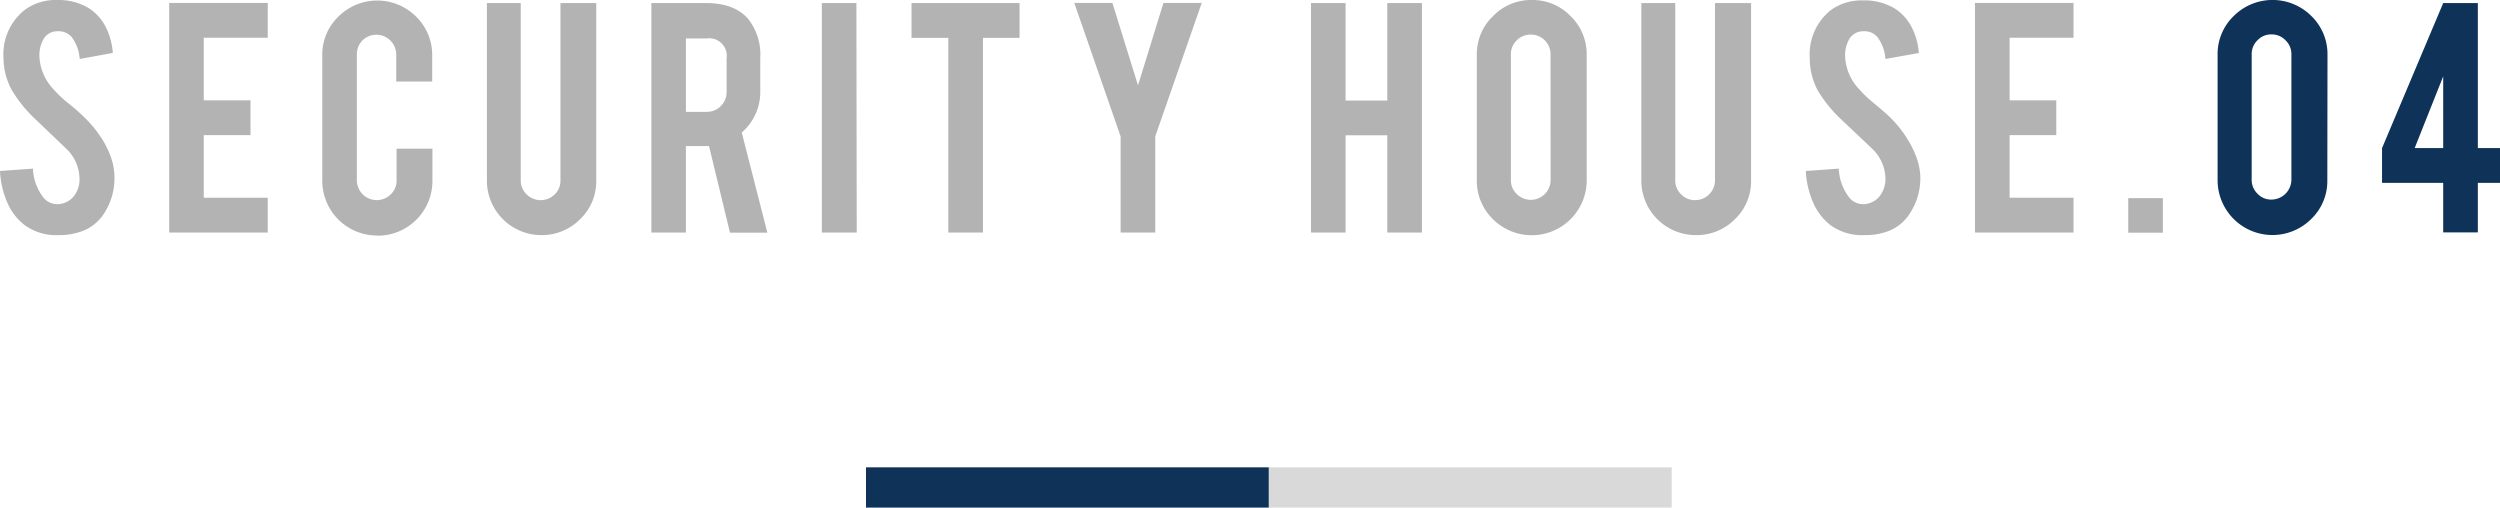 <svg xmlns="http://www.w3.org/2000/svg" viewBox="0 0 310.28 63"><defs><style>.cls-1{fill:#0e3258;}.cls-2{fill:#d9d9d9;}.cls-3{fill:#b3b3b3;}</style></defs><title>sp_ttl04</title><g id="レイヤー_2" data-name="レイヤー 2"><g id="レイヤー_1-2" data-name="レイヤー 1"><rect class="cls-1" x="107.48" y="58" width="50" height="5"/><rect class="cls-2" x="157.48" y="58" width="50" height="5"/><path class="cls-3" d="M14.2,21.77a8,8,0,0,1-1.54,5.09,5.51,5.51,0,0,1-3,2,7.75,7.75,0,0,1-2.38.32A6.7,6.7,0,0,1,3.14,28a7,7,0,0,1-2.2-2.78,11.16,11.16,0,0,1-.94-4l4.09-.29a6.2,6.2,0,0,0,1.32,3.61,2.19,2.19,0,0,0,1.77.8,2.65,2.65,0,0,0,2.25-1.39A3.43,3.43,0,0,0,9.86,22a5.21,5.21,0,0,0-1.61-3.52L4.43,14.83a16.42,16.42,0,0,1-3-3.71,8.53,8.53,0,0,1-1-4A7,7,0,0,1,3.07,1.23,6.45,6.45,0,0,1,7.07,0,7.28,7.28,0,0,1,11,1a6,6,0,0,1,2.06,2.23A8.36,8.36,0,0,1,14,6.57l-4.11.75a5.06,5.06,0,0,0-1-2.73,2.12,2.12,0,0,0-1.71-.71,1.94,1.94,0,0,0-1.79,1A4,4,0,0,0,4.89,7a6.29,6.29,0,0,0,1.68,4,14.38,14.38,0,0,0,1.91,1.82,23.76,23.76,0,0,1,2,1.75,14.74,14.74,0,0,1,2.46,3.13A13.65,13.65,0,0,1,13.57,19,7.7,7.7,0,0,1,14.2,21.77Z"/><path class="cls-3" d="M21,28.86V.36H33.23V4.68H25.29v7.77h5.8v4.32h-5.8v7.77h7.94v4.32Z"/><path class="cls-3" d="M46.84,29.23A6.79,6.79,0,0,1,40,22.43V6.88a6.54,6.54,0,0,1,2-4.82,6.82,6.82,0,0,1,9.64,0,6.62,6.62,0,0,1,2,4.81v3.25H49.18V6.79A2.47,2.47,0,0,0,45,5a2.44,2.44,0,0,0-.71,1.75V22.38a2.47,2.47,0,0,0,4.2,1.75,2.35,2.35,0,0,0,.73-1.75V18.45h4.45v4a6.79,6.79,0,0,1-6.79,6.8Z"/><path class="cls-3" d="M67.22,29.18a6.76,6.76,0,0,1-6.79-6.77V.38h4.2v22a2.36,2.36,0,0,0,.73,1.74,2.47,2.47,0,0,0,3.49,0,2.35,2.35,0,0,0,.71-1.74V.38H74v22a6.46,6.46,0,0,1-2,4.82A6.65,6.65,0,0,1,67.22,29.18Z"/><path class="cls-3" d="M87.61.38q3.58,0,5.27,2a7.16,7.16,0,0,1,1.48,4.82v4.14a6.65,6.65,0,0,1-2.3,5.11l3.18,12.43H90.6L88,18.13H85.13V28.86H80.84V.38Zm2.57,6.87a2.18,2.18,0,0,0-2.46-2.48H85.13v9.11h2.59a2.37,2.37,0,0,0,1.74-.72,2.41,2.41,0,0,0,.72-1.75Z"/><path class="cls-3" d="M106.33,28.86H102V.38h4.29Z"/><path class="cls-3" d="M117.7,4.7h-4.57V.38h13.41V4.7H122V28.86H117.7Z"/><path class="cls-3" d="M139.08,16.93,133.33.36h4.73l3.18,10.23L144.4.36h4.75l-5.77,16.57V28.86h-4.3Z"/><path class="cls-3" d="M167,16.79V28.86h-4.29V.38H167v12.1h5.18V.38h4.3V28.86h-4.3V16.79Z"/><path class="cls-3" d="M190.1,0a6.55,6.55,0,0,1,4.83,2,6.58,6.58,0,0,1,2,4.82V22.38a6.82,6.82,0,0,1-11.64,4.82,6.63,6.63,0,0,1-2-4.82V6.84a6.54,6.54,0,0,1,2-4.83A6.57,6.57,0,0,1,190.1,0Zm2.34,6.73A2.44,2.44,0,0,0,190,4.29a2.39,2.39,0,0,0-1.75.72,2.34,2.34,0,0,0-.73,1.74V22.34a2.34,2.34,0,0,0,.73,1.74,2.46,2.46,0,0,0,4.2-1.74Z"/><path class="cls-3" d="M210.51,29.18a6.76,6.76,0,0,1-6.8-6.77V.38h4.21v22a2.33,2.33,0,0,0,.73,1.74,2.38,2.38,0,0,0,1.75.72,2.46,2.46,0,0,0,2.45-2.46V.38h4.48v22a6.5,6.5,0,0,1-2,4.82A6.65,6.65,0,0,1,210.51,29.18Z"/><path class="cls-3" d="M238.33,21.77a8,8,0,0,1-1.55,5.09,5.48,5.48,0,0,1-2.95,2,7.81,7.81,0,0,1-2.39.32A6.72,6.72,0,0,1,227.26,28a7,7,0,0,1-2.19-2.78,11.16,11.16,0,0,1-.95-4l4.09-.29a6.34,6.34,0,0,0,1.32,3.61,2.22,2.22,0,0,0,1.77.8,2.65,2.65,0,0,0,2.25-1.39A3.43,3.43,0,0,0,234,22a5.23,5.23,0,0,0-1.62-3.52c-.84-.81-2.12-2-3.82-3.62a16.42,16.42,0,0,1-3-3.71,8.64,8.64,0,0,1-.95-4,7,7,0,0,1,2.61-5.89,6.47,6.47,0,0,1,4-1.21,7.28,7.28,0,0,1,3.93,1,5.92,5.92,0,0,1,2.06,2.23,8.2,8.2,0,0,1,.94,3.3L234,7.32a5,5,0,0,0-1-2.73,2.1,2.1,0,0,0-1.71-.71,2,2,0,0,0-1.79,1A4.07,4.07,0,0,0,229,7a6.29,6.29,0,0,0,1.68,4,15,15,0,0,0,1.91,1.82c1,.83,1.66,1.41,2,1.75A14.35,14.35,0,0,1,237,17.7a11.71,11.71,0,0,1,.66,1.34A8,8,0,0,1,238.33,21.77Z"/><path class="cls-3" d="M245.12,28.86V.36h12.23V4.68h-7.93v7.77h5.79v4.32h-5.79v7.77h7.93v4.32Z"/><path class="cls-3" d="M264.14,24.59h4.3v4.29h-4.3Z"/><path class="cls-1" d="M288.85,22.36a6.53,6.53,0,0,1-2,4.82,6.81,6.81,0,0,1-11.62-4.82V6.82a6.55,6.55,0,0,1,2-4.83,6.82,6.82,0,0,1,9.64,0,6.6,6.6,0,0,1,2,4.82ZM284.39,6.73A2.35,2.35,0,0,0,283.66,5a2.35,2.35,0,0,0-1.75-.73,2.3,2.3,0,0,0-1.73.73,2.38,2.38,0,0,0-.72,1.75V22.29a2.38,2.38,0,0,0,.72,1.75,2.3,2.3,0,0,0,1.73.73,2.49,2.49,0,0,0,2.48-2.48Z"/><path class="cls-1" d="M295.64,18.38l7.59-18h4.3v18h2.75V22.7h-2.75v6.14h-4.3V22.7h-7.59Zm7.59,0V9.48l-3.54,8.9Z"/></g></g></svg>